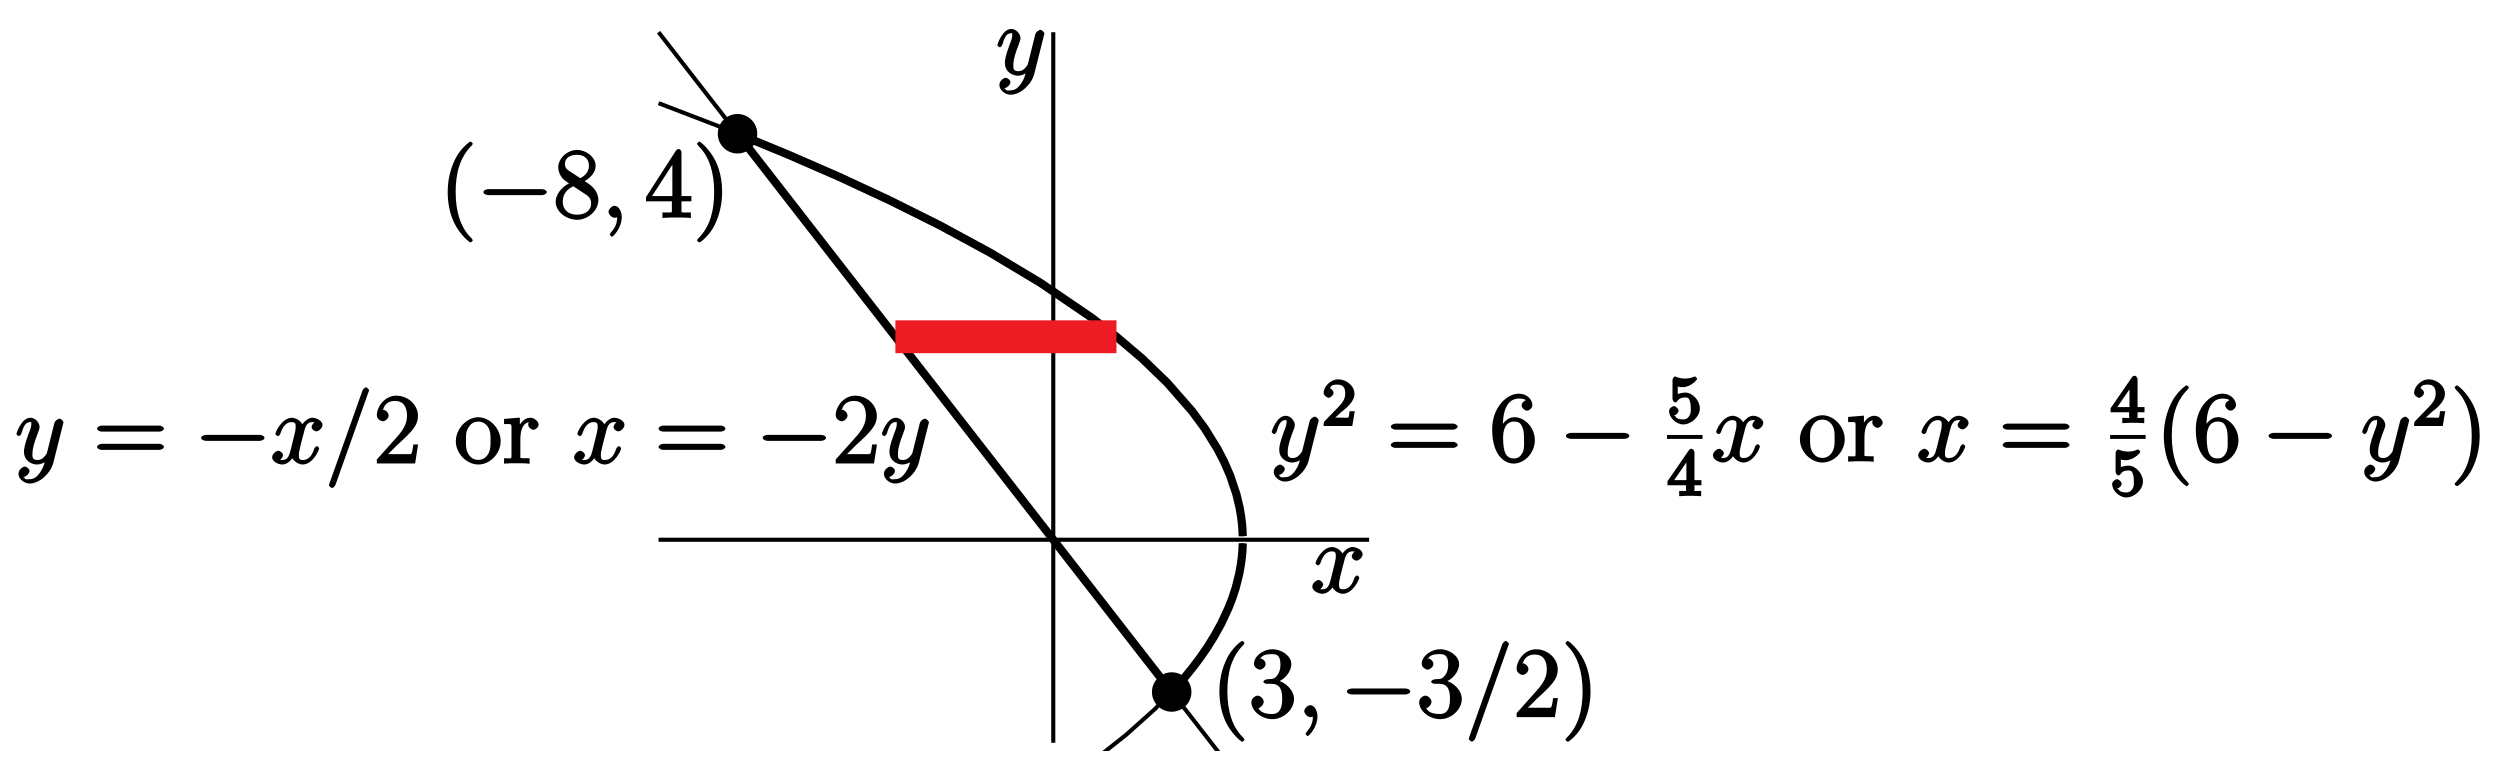 <?xml version="1.0" encoding="UTF-8"?>
<svg xmlns="http://www.w3.org/2000/svg" xmlns:xlink="http://www.w3.org/1999/xlink" width="304pt" height="95pt" viewBox="0 0 304 95" version="1.1">
<defs>
<g>
<symbol overflow="visible" id="glyph0-0">
<path style="stroke:none;" d=""/>
</symbol>
<symbol overflow="visible" id="glyph0-1">
<path style="stroke:none;" d="M 5.672 -5.172 C 5.281 -5.109 4.969 -4.656 4.969 -4.438 C 4.969 -4.141 5.359 -3.906 5.531 -3.906 C 5.891 -3.906 6.297 -4.359 6.297 -4.688 C 6.297 -5.188 5.562 -5.562 5.062 -5.562 C 4.344 -5.562 3.766 -4.703 3.656 -4.469 L 3.984 -4.469 C 3.703 -5.359 2.812 -5.562 2.594 -5.562 C 1.375 -5.562 0.562 -3.844 0.562 -3.578 C 0.562 -3.531 0.781 -3.328 0.859 -3.328 C 0.953 -3.328 1.094 -3.438 1.156 -3.578 C 1.562 -4.922 2.219 -5.031 2.562 -5.031 C 3.094 -5.031 3.031 -4.672 3.031 -4.391 C 3.031 -4.125 2.969 -3.844 2.828 -3.281 L 2.422 -1.641 C 2.234 -0.922 2.062 -0.422 1.422 -0.422 C 1.359 -0.422 1.172 -0.375 0.922 -0.531 L 0.812 -0.281 C 1.25 -0.359 1.5 -0.859 1.5 -1 C 1.5 -1.25 1.156 -1.547 0.938 -1.547 C 0.641 -1.547 0.172 -1.141 0.172 -0.75 C 0.172 -0.25 0.891 0.125 1.406 0.125 C 1.984 0.125 2.5 -0.375 2.75 -0.859 L 2.469 -0.969 C 2.672 -0.266 3.438 0.125 3.875 0.125 C 5.094 0.125 5.891 -1.594 5.891 -1.859 C 5.891 -1.906 5.688 -2.109 5.625 -2.109 C 5.516 -2.109 5.328 -1.906 5.297 -1.812 C 4.969 -0.75 4.453 -0.422 3.906 -0.422 C 3.484 -0.422 3.422 -0.578 3.422 -1.062 C 3.422 -1.328 3.469 -1.516 3.656 -2.312 L 4.078 -3.938 C 4.25 -4.656 4.5 -5.031 5.062 -5.031 C 5.078 -5.031 5.297 -5.062 5.547 -4.906 Z M 5.672 -5.172 "/>
</symbol>
<symbol overflow="visible" id="glyph0-2">
<path style="stroke:none;" d="M 3.031 1.094 C 2.703 1.547 2.359 1.906 1.766 1.906 C 1.625 1.906 1.203 2.031 1.109 1.703 C 0.906 1.641 0.969 1.641 0.984 1.641 C 1.344 1.641 1.75 1.188 1.75 0.906 C 1.75 0.641 1.359 0.375 1.188 0.375 C 0.984 0.375 0.406 0.688 0.406 1.266 C 0.406 1.875 1.094 2.438 1.766 2.438 C 2.969 2.438 4.328 1.188 4.656 -0.125 L 5.828 -4.797 C 5.844 -4.859 5.875 -4.922 5.875 -5 C 5.875 -5.172 5.562 -5.453 5.391 -5.453 C 5.281 -5.453 4.859 -5.25 4.766 -4.891 L 3.891 -1.375 C 3.828 -1.156 3.875 -1.25 3.781 -1.109 C 3.531 -0.781 3.266 -0.422 2.688 -0.422 C 2.016 -0.422 2.109 -0.922 2.109 -1.25 C 2.109 -1.922 2.438 -2.844 2.766 -3.703 C 2.891 -4.047 2.969 -4.219 2.969 -4.453 C 2.969 -4.953 2.453 -5.562 1.859 -5.562 C 0.766 -5.562 0.156 -3.688 0.156 -3.578 C 0.156 -3.531 0.375 -3.328 0.453 -3.328 C 0.562 -3.328 0.734 -3.531 0.781 -3.688 C 1.062 -4.703 1.359 -5.031 1.828 -5.031 C 1.938 -5.031 1.969 -5.172 1.969 -4.781 C 1.969 -4.469 1.844 -4.125 1.656 -3.672 C 1.078 -2.109 1.078 -1.703 1.078 -1.422 C 1.078 -0.281 2.062 0.125 2.656 0.125 C 3 0.125 3.531 -0.031 3.844 -0.344 L 3.688 -0.516 C 3.516 0.141 3.438 0.5 3.031 1.094 Z M 3.031 1.094 "/>
</symbol>
<symbol overflow="visible" id="glyph0-3">
<path style="stroke:none;" d="M 5.281 -8.672 C 5.281 -8.672 5.359 -8.859 5.359 -8.875 C 5.359 -9.031 5.078 -9.266 4.984 -9.266 C 4.922 -9.266 4.656 -9.109 4.547 -8.844 L 0.547 2.406 C 0.547 2.422 0.484 2.594 0.484 2.625 C 0.484 2.766 0.766 2.984 0.859 2.984 C 0.938 2.984 1.188 2.828 1.281 2.578 Z M 5.281 -8.672 "/>
</symbol>
<symbol overflow="visible" id="glyph0-4">
<path style="stroke:none;" d="M 2.484 -0.094 C 2.484 -0.781 2.109 -1.453 1.609 -1.453 C 1.234 -1.453 0.875 -0.984 0.875 -0.734 C 0.875 -0.469 1.219 0 1.625 0 C 1.781 0 2.016 -0.078 2.125 -0.188 C 2.156 -0.219 2.062 -0.172 2.062 -0.172 C 2.094 -0.172 1.922 -0.156 1.922 -0.094 C 1.922 0.297 1.906 0.969 1.203 1.75 C 1.078 1.891 1.031 2.016 1.031 2.047 C 1.031 2.109 1.25 2.312 1.312 2.312 C 1.406 2.312 2.484 1.281 2.484 -0.094 Z M 2.484 -0.094 "/>
</symbol>
<symbol overflow="visible" id="glyph1-0">
<path style="stroke:none;" d=""/>
</symbol>
<symbol overflow="visible" id="glyph1-1">
<path style="stroke:none;" d="M 8.062 -3.875 C 8.234 -3.875 8.609 -4.016 8.609 -4.234 C 8.609 -4.453 8.25 -4.609 8.062 -4.609 L 1.031 -4.609 C 0.859 -4.609 0.484 -4.453 0.484 -4.25 C 0.484 -4.016 0.844 -3.875 1.031 -3.875 Z M 8.062 -1.656 C 8.234 -1.656 8.609 -1.797 8.609 -2.016 C 8.609 -2.234 8.25 -2.391 8.062 -2.391 L 1.031 -2.391 C 0.859 -2.391 0.484 -2.234 0.484 -2.016 C 0.484 -1.797 0.844 -1.656 1.031 -1.656 Z M 8.062 -1.656 "/>
</symbol>
<symbol overflow="visible" id="glyph1-2">
<path style="stroke:none;" d="M 5.266 -2.312 L 4.859 -2.312 C 4.797 -1.953 4.75 -1.406 4.625 -1.203 C 4.547 -1.094 3.984 -1.141 3.625 -1.141 L 1.406 -1.141 L 1.516 -0.891 C 1.844 -1.156 2.562 -1.922 2.875 -2.219 C 4.703 -3.891 5.422 -4.609 5.422 -5.797 C 5.422 -7.172 4.172 -8.25 2.781 -8.25 C 1.406 -8.25 0.422 -6.906 0.422 -5.875 C 0.422 -5.266 1.109 -5.125 1.141 -5.125 C 1.406 -5.125 1.859 -5.453 1.859 -5.828 C 1.859 -6.172 1.484 -6.547 1.141 -6.547 C 1.047 -6.547 1.016 -6.547 1.203 -6.609 C 1.359 -7.203 1.859 -7.609 2.625 -7.609 C 3.641 -7.609 4.094 -6.891 4.094 -5.797 C 4.094 -4.781 3.562 -4 2.875 -3.234 L 0.422 -0.484 L 0.422 0 L 5.078 0 L 5.438 -2.312 Z M 5.266 -2.312 "/>
</symbol>
<symbol overflow="visible" id="glyph1-3">
<path style="stroke:none;" d="M 5.641 -2.703 C 5.641 -4.25 4.312 -5.625 2.922 -5.625 C 1.5 -5.625 0.188 -4.203 0.188 -2.703 C 0.188 -1.172 1.547 0.125 2.922 0.125 C 4.328 0.125 5.641 -1.188 5.641 -2.703 Z M 2.922 -0.438 C 2.484 -0.438 2.062 -0.578 1.703 -1.172 C 1.391 -1.703 1.422 -2.312 1.422 -2.812 C 1.422 -3.266 1.375 -3.891 1.75 -4.422 C 2.078 -4.938 2.5 -5.094 2.922 -5.094 C 3.375 -5.094 3.766 -4.906 4.094 -4.453 C 4.453 -3.891 4.406 -3.25 4.406 -2.812 C 4.406 -2.391 4.453 -1.75 4.141 -1.188 C 3.812 -0.625 3.375 -0.438 2.922 -0.438 Z M 2.922 -0.438 "/>
</symbol>
<symbol overflow="visible" id="glyph1-4">
<path style="stroke:none;" d="M 2.156 -2.922 C 2.156 -4.094 2.469 -5.031 3.391 -5.031 C 3.484 -5.031 3.516 -5.031 3.562 -5.016 L 3.438 -5.266 C 3.344 -5.219 3.109 -5.047 3.109 -4.719 C 3.109 -4.375 3.547 -4.094 3.734 -4.094 C 3.984 -4.094 4.375 -4.406 4.375 -4.719 C 4.375 -5.078 3.891 -5.562 3.375 -5.562 C 2.359 -5.562 1.859 -4.312 1.828 -4.25 L 2.094 -4.25 L 2.094 -5.578 L 0.172 -5.422 L 0.172 -4.797 C 1.141 -4.797 1.078 -4.859 1.078 -4.266 L 1.078 -1.031 C 1.078 -0.484 1.109 -0.641 0.172 -0.641 L 0.172 0.016 C 0.672 -0.031 1.328 -0.031 1.688 -0.031 C 2.016 -0.031 2.859 -0.031 3.281 0.031 L 3.281 -0.641 L 2.891 -0.641 C 2.016 -0.641 2.156 -0.625 2.156 -1.047 Z M 2.156 -2.922 "/>
</symbol>
<symbol overflow="visible" id="glyph1-5">
<path style="stroke:none;" d="M 1.625 -4.297 C 1.625 -7.328 2.938 -7.656 3.578 -7.656 C 4.016 -7.656 4.328 -7.562 4.391 -7.469 C 4.531 -7.469 3.906 -7.312 3.906 -6.828 C 3.906 -6.562 4.25 -6.188 4.562 -6.188 C 4.859 -6.188 5.219 -6.516 5.219 -6.859 C 5.219 -7.484 4.609 -8.25 3.578 -8.25 C 2.062 -8.25 0.328 -6.547 0.328 -3.922 C 0.328 -0.641 1.922 0.25 2.938 0.25 C 4.25 0.25 5.516 -1.031 5.516 -2.578 C 5.516 -4.172 4.25 -5.391 3.047 -5.391 C 1.984 -5.391 1.422 -4.312 1.297 -3.984 L 1.625 -3.984 Z M 2.938 -0.375 C 2.188 -0.375 1.984 -0.891 1.875 -1.141 C 1.766 -1.453 1.656 -2.031 1.656 -2.875 C 1.656 -3.812 1.922 -4.859 3 -4.859 C 3.656 -4.859 3.844 -4.547 4.016 -4.141 C 4.203 -3.703 4.203 -3.109 4.203 -2.594 C 4.203 -1.984 4.25 -1.547 4.031 -1.094 C 3.734 -0.531 3.422 -0.375 2.938 -0.375 Z M 2.938 -0.375 "/>
</symbol>
<symbol overflow="visible" id="glyph1-6">
<path style="stroke:none;" d="M 4.047 2.766 C 4.047 2.719 4 2.594 3.797 2.391 C 2.594 1.188 1.969 -0.688 1.969 -3.125 C 1.969 -5.438 2.484 -7.328 3.875 -8.734 C 4 -8.844 4.047 -8.984 4.047 -9.016 C 4.047 -9.078 3.828 -9.266 3.781 -9.266 C 3.625 -9.266 2.516 -8.359 1.938 -7.188 C 1.328 -5.969 1 -4.594 1 -3.125 C 1 -2.062 1.172 -0.641 1.797 0.641 C 2.5 2.078 3.641 3 3.781 3 C 3.828 3 4.047 2.828 4.047 2.766 Z M 4.047 2.766 "/>
</symbol>
<symbol overflow="visible" id="glyph1-7">
<path style="stroke:none;" d="M 3.531 -3.125 C 3.531 -4.031 3.406 -5.516 2.734 -6.891 C 2.031 -8.328 0.891 -9.266 0.766 -9.266 C 0.719 -9.266 0.484 -9.078 0.484 -9.016 C 0.484 -8.984 0.531 -8.844 0.734 -8.641 C 1.938 -7.438 2.562 -5.562 2.562 -3.125 C 2.562 -0.812 2.047 1.078 0.656 2.484 C 0.531 2.594 0.484 2.719 0.484 2.766 C 0.484 2.828 0.719 3 0.766 3 C 0.922 3 2.016 2.109 2.594 0.938 C 3.203 -0.281 3.531 -1.688 3.531 -3.125 Z M 3.531 -3.125 "/>
</symbol>
<symbol overflow="visible" id="glyph1-8">
<path style="stroke:none;" d="M 3.672 -4.344 C 4.266 -4.672 5.188 -5.328 5.188 -6.328 C 5.188 -7.375 4.031 -8.25 2.922 -8.25 C 1.75 -8.25 0.641 -7.219 0.641 -6.125 C 0.641 -5.719 0.812 -5.219 1.141 -4.812 C 1.281 -4.656 1.297 -4.641 1.953 -4.172 C 1.094 -3.781 0.328 -2.828 0.328 -1.953 C 0.328 -0.688 1.703 0.25 2.922 0.25 C 4.25 0.25 5.516 -0.875 5.516 -2.125 C 5.516 -3.344 4.609 -4 3.844 -4.453 Z M 2.047 -5.641 C 1.891 -5.75 1.453 -5.953 1.453 -6.531 C 1.453 -7.312 2.109 -7.656 2.922 -7.656 C 3.781 -7.656 4.375 -7.188 4.375 -6.328 C 4.375 -5.594 3.891 -5.109 3.328 -4.812 Z M 2.375 -3.891 L 3.828 -2.938 C 4.141 -2.734 4.641 -2.469 4.641 -1.75 C 4.641 -0.844 3.891 -0.375 2.922 -0.375 C 1.906 -0.375 1.188 -0.953 1.188 -1.953 C 1.188 -2.875 1.719 -3.484 2.469 -3.828 Z M 2.375 -3.891 "/>
</symbol>
<symbol overflow="visible" id="glyph1-9">
<path style="stroke:none;" d="M 4.469 -7.922 C 4.469 -8.156 4.312 -8.359 4.141 -8.359 C 4.047 -8.359 3.891 -8.312 3.797 -8.172 L 0.156 -2.516 L 0.156 -2 L 3.297 -2 L 3.297 -1.047 C 3.297 -0.609 3.438 -0.641 2.562 -0.641 L 2.156 -0.641 L 2.156 0.031 C 2.609 -0.031 3.547 -0.031 3.891 -0.031 C 4.219 -0.031 5.172 -0.031 5.609 0.031 L 5.609 -0.641 L 5.219 -0.641 C 4.344 -0.641 4.469 -0.609 4.469 -1.047 L 4.469 -2 L 5.672 -2 L 5.672 -2.641 L 4.469 -2.641 Z M 3.359 -7 L 3.359 -2.641 L 0.891 -2.641 L 3.641 -6.891 Z M 3.359 -7 "/>
</symbol>
<symbol overflow="visible" id="glyph1-10">
<path style="stroke:none;" d="M 2.203 -4.594 C 2 -4.578 1.781 -4.406 1.781 -4.297 C 1.781 -4.188 2.016 -4.047 2.219 -4.047 L 2.766 -4.047 C 3.797 -4.047 4.078 -3.344 4.078 -2.203 C 4.078 -0.641 3.438 -0.375 2.844 -0.375 C 2.266 -0.375 1.453 -0.484 1.188 -1.094 C 1.328 -1.078 1.828 -1.438 1.828 -1.859 C 1.828 -2.219 1.422 -2.609 1.094 -2.609 C 0.797 -2.609 0.328 -2.281 0.328 -1.828 C 0.328 -0.766 1.547 0.25 2.875 0.25 C 4.297 0.25 5.516 -0.984 5.516 -2.188 C 5.516 -3.281 4.469 -4.297 3.328 -4.5 L 3.328 -4.203 C 4.359 -4.5 5.188 -5.516 5.188 -6.453 C 5.188 -7.406 4.047 -8.25 2.891 -8.25 C 1.703 -8.25 0.641 -7.359 0.641 -6.484 C 0.641 -6.016 1.188 -5.766 1.359 -5.766 C 1.609 -5.766 2.062 -6.094 2.062 -6.453 C 2.062 -6.844 1.609 -7.156 1.344 -7.156 C 1.281 -7.156 1.25 -7.156 1.531 -7.25 C 1.781 -7.703 2.797 -7.656 2.859 -7.656 C 3.25 -7.656 3.859 -7.625 3.859 -6.453 C 3.859 -6.234 3.875 -5.672 3.531 -5.156 C 3.172 -4.625 2.875 -4.641 2.562 -4.625 Z M 2.203 -4.594 "/>
</symbol>
<symbol overflow="visible" id="glyph2-0">
<path style="stroke:none;" d=""/>
</symbol>
<symbol overflow="visible" id="glyph2-1">
<path style="stroke:none;" d="M 7.875 -2.75 C 8.078 -2.75 8.484 -2.875 8.484 -3.125 C 8.484 -3.359 8.078 -3.484 7.875 -3.484 L 1.406 -3.484 C 1.203 -3.484 0.781 -3.359 0.781 -3.125 C 0.781 -2.875 1.203 -2.75 1.406 -2.75 Z M 7.875 -2.75 "/>
</symbol>
<symbol overflow="visible" id="glyph3-0">
<path style="stroke:none;" d=""/>
</symbol>
<symbol overflow="visible" id="glyph3-1">
<path style="stroke:none;" d="M 2.375 -1.688 C 2.5 -1.797 2.844 -2.062 2.969 -2.172 C 3.453 -2.625 3.984 -3.203 3.984 -3.922 C 3.984 -4.875 3 -5.672 2.016 -5.672 C 1.047 -5.672 0.234 -4.75 0.234 -4.047 C 0.234 -3.656 0.734 -3.422 0.844 -3.422 C 1.016 -3.422 1.438 -3.719 1.438 -4.031 C 1.438 -4.438 0.859 -4.625 1.016 -4.625 C 1.172 -5.016 1.531 -5.031 1.922 -5.031 C 2.656 -5.031 2.859 -4.594 2.859 -3.922 C 2.859 -3.094 2.328 -2.609 1.391 -1.656 L 0.375 -0.609 C 0.281 -0.531 0.234 -0.375 0.234 0 L 3.719 0 L 4.016 -1.797 L 3.391 -1.797 C 3.344 -1.453 3.328 -1.172 3.234 -1.031 C 3.188 -0.969 2.719 -1.016 2.594 -1.016 L 1.172 -1.016 L 1.297 -0.703 Z M 2.375 -1.688 "/>
</symbol>
<symbol overflow="visible" id="glyph3-2">
<path style="stroke:none;" d="M 1.109 -4.484 C 1.219 -4.453 1.531 -4.359 1.875 -4.359 C 2.875 -4.359 3.656 -5.25 3.656 -5.375 C 3.656 -5.453 3.422 -5.672 3.375 -5.672 C 3.359 -5.672 3.219 -5.609 3.172 -5.594 C 2.969 -5.5 2.594 -5.406 2.172 -5.406 C 1.703 -5.406 1.312 -5.531 1.125 -5.609 C 1.109 -5.609 0.969 -5.672 0.953 -5.672 C 0.859 -5.672 0.656 -5.391 0.656 -5.25 L 0.656 -2.922 C 0.656 -2.766 0.859 -2.5 0.984 -2.5 C 1.047 -2.5 1.188 -2.578 1.234 -2.641 C 1.328 -2.766 1.5 -3.109 2.188 -3.109 C 2.625 -3.109 2.656 -2.938 2.719 -2.781 C 2.859 -2.5 2.875 -2.125 2.875 -1.812 C 2.875 -1.516 2.922 -1.219 2.703 -0.875 C 2.547 -0.625 2.359 -0.438 1.938 -0.438 C 1.422 -0.438 1.094 -0.578 1.016 -0.828 C 0.75 -0.906 0.812 -0.906 0.812 -0.906 C 1.031 -0.906 1.391 -1.234 1.391 -1.484 C 1.391 -1.781 0.984 -2.062 0.828 -2.062 C 0.672 -2.062 0.234 -1.797 0.234 -1.453 C 0.234 -0.734 1.047 0.172 1.953 0.172 C 2.953 0.172 3.984 -0.781 3.984 -1.781 C 3.984 -2.703 3.125 -3.703 2.188 -3.703 C 1.797 -3.703 1.281 -3.516 1.297 -3.531 L 1.297 -4.422 Z M 1.109 -4.484 "/>
</symbol>
<symbol overflow="visible" id="glyph3-3">
<path style="stroke:none;" d="M 3.328 -5.344 C 3.328 -5.5 3.141 -5.75 2.969 -5.75 C 2.875 -5.75 2.719 -5.688 2.641 -5.562 L 0.047 -1.797 L 0.047 -1.312 L 2.297 -1.312 L 2.297 -0.828 C 2.297 -0.531 2.469 -0.625 1.844 -0.625 L 1.469 -0.625 L 1.469 0.016 C 2.344 -0.031 2.359 -0.031 2.812 -0.031 C 3.266 -0.031 3.281 -0.031 4.141 0.016 L 4.141 -0.625 L 3.781 -0.625 C 3.156 -0.625 3.328 -0.531 3.328 -0.828 L 3.328 -1.312 L 4.172 -1.312 L 4.172 -1.938 L 3.328 -1.938 Z M 2.344 -4.688 L 2.344 -1.938 L 0.859 -1.938 L 2.672 -4.562 Z M 2.344 -4.688 "/>
</symbol>
</g>
<clipPath id="clip1">
  <path d="M 79.082 5 L 159 5 L 159 73 L 79.082 73 Z M 79.082 5 "/>
</clipPath>
<clipPath id="clip2">
  <path d="M 79.082 59 L 159 59 L 159 91.32 L 79.082 91.32 Z M 79.082 59 "/>
</clipPath>
<clipPath id="clip3">
  <path d="M 79.082 2.918 L 167.48 2.918 L 167.48 91.32 L 79.082 91.32 Z M 79.082 2.918 "/>
</clipPath>
<clipPath id="clip4">
  <path d="M 79.082 2.918 L 166 2.918 L 166 80 L 79.082 80 Z M 79.082 2.918 "/>
</clipPath>
<clipPath id="clip5">
  <path d="M 128 51 L 166 51 L 166 91.32 L 128 91.32 Z M 128 51 "/>
</clipPath>
<clipPath id="clip6">
  <path d="M 79.082 2.918 L 157 2.918 L 157 91.32 L 79.082 91.32 Z M 79.082 2.918 "/>
</clipPath>
<clipPath id="clip7">
  <path d="M 79.082 65 L 167 65 L 167 66 L 79.082 66 Z M 79.082 65 "/>
</clipPath>
</defs>
<g id="surface1">
<g clip-path="url(#clip1)" clip-rule="nonzero">
<path style="fill:none;stroke-width:5;stroke-linecap:butt;stroke-linejoin:miter;stroke:rgb(0%,0%,0%);stroke-opacity:1;stroke-miterlimit:10;" d="M 800.82 824.531 L 871.836 797.305 L 942.852 768.516 L 1013.906 737.852 L 1084.922 704.883 L 1155.977 669.062 L 1226.992 629.453 L 1298.047 584.453 L 1333.555 559.141 L 1369.062 531.094 L 1404.609 499.297 L 1440.117 461.602 L 1457.891 439.102 L 1475.625 412.422 L 1484.492 396.562 L 1493.398 377.695 L 1497.812 366.484 L 1502.266 353.164 L 1506.719 335.859 L 1508.945 323.633 L 1510.039 315.078 L 1510.586 309.141 L 1510.898 305.039 L 1511.133 298.008 " transform="matrix(0.1,0,0,-0.1,0,95)"/>
</g>
<g clip-path="url(#clip2)" clip-rule="nonzero">
<path style="fill:none;stroke-width:5;stroke-linecap:butt;stroke-linejoin:miter;stroke:rgb(0%,0%,0%);stroke-opacity:1;stroke-miterlimit:10;" d="M 800.82 -237.227 L 871.836 -210 L 942.852 -181.172 L 1013.906 -150.508 L 1084.922 -117.578 L 1155.977 -81.758 L 1226.992 -42.109 L 1298.047 2.852 L 1333.555 28.203 L 1369.062 56.211 L 1404.609 88.008 L 1440.117 125.742 L 1457.891 148.203 L 1475.625 174.883 L 1484.492 190.781 L 1493.398 209.609 L 1497.812 220.82 L 1502.266 234.141 L 1506.719 251.445 L 1508.945 263.672 L 1510.039 272.227 L 1510.586 278.203 L 1510.898 282.305 L 1511.133 289.297 " transform="matrix(0.1,0,0,-0.1,0,95)"/>
</g>
<g clip-path="url(#clip3)" clip-rule="nonzero">
<path style="fill:none;stroke-width:5;stroke-linecap:butt;stroke-linejoin:miter;stroke:rgb(0%,0%,0%);stroke-opacity:1;stroke-miterlimit:10;" d="M 800.82 910.82 L 887.188 799.727 L 1232.812 355.352 L 1319.219 244.297 L 1405.586 133.203 L 1664.805 -200.078 " transform="matrix(0.1,0,0,-0.1,0,95)"/>
</g>
<g clip-path="url(#clip4)" clip-rule="nonzero">
<path style="fill:none;stroke-width:10;stroke-linecap:butt;stroke-linejoin:miter;stroke:rgb(0%,0%,0%);stroke-opacity:1;stroke-miterlimit:10;" d="M 896.797 787.383 L 958.242 762.031 L 1019.688 735.273 L 1081.094 706.719 L 1142.539 676.094 L 1203.984 642.773 L 1265.391 605.938 L 1326.836 564.102 L 1357.578 540.547 L 1388.281 514.492 L 1418.984 484.922 L 1449.727 449.844 L 1465.078 428.945 L 1480.43 404.141 L 1488.125 389.375 L 1495.781 371.836 L 1503.477 349.023 L 1507.305 332.93 L 1509.219 321.602 L 1510.195 313.633 L 1510.664 308.125 L 1510.898 304.336 L 1511.133 298.008 " transform="matrix(0.1,0,0,-0.1,0,95)"/>
</g>
<g clip-path="url(#clip5)" clip-rule="nonzero">
<path style="fill:none;stroke-width:10;stroke-linecap:butt;stroke-linejoin:miter;stroke:rgb(0%,0%,0%);stroke-opacity:1;stroke-miterlimit:10;" d="M 1424.805 108.516 L 1433.438 118.008 L 1442.07 128.047 L 1450.703 138.75 L 1459.336 150.234 L 1467.969 162.695 L 1476.602 176.523 L 1485.234 192.188 L 1493.867 210.781 L 1498.203 221.836 L 1502.539 234.961 L 1506.836 252.031 L 1508.984 264.062 L 1510.078 272.5 L 1510.625 278.398 L 1510.898 282.422 L 1511.133 289.297 " transform="matrix(0.1,0,0,-0.1,0,95)"/>
</g>
<g clip-path="url(#clip6)" clip-rule="nonzero">
<path style="fill:none;stroke-width:10;stroke-linecap:butt;stroke-linejoin:miter;stroke:rgb(0%,0%,0%);stroke-opacity:1;stroke-miterlimit:10;" d="M 896.797 787.383 L 949.609 719.492 L 1002.383 651.602 L 1108.008 515.82 L 1160.781 447.93 L 1213.594 380.078 L 1319.219 244.297 L 1371.992 176.406 L 1424.805 108.516 " transform="matrix(0.1,0,0,-0.1,0,95)"/>
</g>
<g clip-path="url(#clip7)" clip-rule="nonzero">
<path style="fill:none;stroke-width:5;stroke-linecap:butt;stroke-linejoin:miter;stroke:rgb(0%,0%,0%);stroke-opacity:1;stroke-miterlimit:10;" d="M 800.82 293.672 L 1664.805 293.672 " transform="matrix(0.1,0,0,-0.1,0,95)"/>
</g>
<path style="fill:none;stroke-width:5;stroke-linecap:butt;stroke-linejoin:miter;stroke:rgb(0%,0%,0%);stroke-opacity:1;stroke-miterlimit:10;" d="M 1280.781 46.797 L 1280.781 910.82 " transform="matrix(0.1,0,0,-0.1,0,95)"/>
<path style=" stroke:none;fill-rule:nonzero;fill:rgb(0%,0%,0%);fill-opacity:1;" d="M 92.082 16.262 C 92.082 14.938 91.004 13.863 89.68 13.863 C 88.355 13.863 87.281 14.938 87.281 16.262 C 87.281 17.59 88.355 18.664 89.68 18.664 C 91.004 18.664 92.082 17.59 92.082 16.262 "/>
<path style=" stroke:none;fill-rule:nonzero;fill:rgb(0%,0%,0%);fill-opacity:1;" d="M 144.879 84.148 C 144.879 82.824 143.805 81.75 142.48 81.75 C 141.156 81.75 140.078 82.824 140.078 84.148 C 140.078 85.473 141.156 86.547 142.48 86.547 C 143.805 86.547 144.879 85.473 144.879 84.148 "/>
<path style="fill:none;stroke-width:40;stroke-linecap:butt;stroke-linejoin:miter;stroke:rgb(92.94%,10.979%,14.119%);stroke-opacity:1;stroke-miterlimit:10;" d="M 1088.789 540.508 L 1357.617 540.508 " transform="matrix(0.1,0,0,-0.1,0,95)"/>
<g style="fill:rgb(0%,0%,0%);fill-opacity:1;">
  <use xlink:href="#glyph0-1" x="159.4" y="72.08"/>
</g>
<g style="fill:rgb(0%,0%,0%);fill-opacity:1;">
  <use xlink:href="#glyph0-2" x="121.12" y="9.08"/>
</g>
<g style="fill:rgb(0%,0%,0%);fill-opacity:1;">
  <use xlink:href="#glyph0-2" x="1.84" y="56.36"/>
</g>
<g style="fill:rgb(0%,0%,0%);fill-opacity:1;">
  <use xlink:href="#glyph1-1" x="11.32" y="56.36"/>
</g>
<g style="fill:rgb(0%,0%,0%);fill-opacity:1;">
  <use xlink:href="#glyph2-1" x="23.68" y="56.36"/>
</g>
<g style="fill:rgb(0%,0%,0%);fill-opacity:1;">
  <use xlink:href="#glyph0-1" x="32.92" y="56.36"/>
</g>
<g style="fill:rgb(0%,0%,0%);fill-opacity:1;">
  <use xlink:href="#glyph0-3" x="39.52" y="56.36"/>
</g>
<g style="fill:rgb(0%,0%,0%);fill-opacity:1;">
  <use xlink:href="#glyph1-2" x="45.4" y="56.36"/>
</g>
<g style="fill:rgb(0%,0%,0%);fill-opacity:1;">
  <use xlink:href="#glyph1-3" x="55.24" y="56.36"/>
</g>
<g style="fill:rgb(0%,0%,0%);fill-opacity:1;">
  <use xlink:href="#glyph1-4" x="61.12" y="56.36"/>
</g>
<g style="fill:rgb(0%,0%,0%);fill-opacity:1;">
  <use xlink:href="#glyph0-1" x="69.64" y="56.36"/>
</g>
<g style="fill:rgb(0%,0%,0%);fill-opacity:1;">
  <use xlink:href="#glyph1-1" x="79.6" y="56.36"/>
</g>
<g style="fill:rgb(0%,0%,0%);fill-opacity:1;">
  <use xlink:href="#glyph2-1" x="91.96" y="56.36"/>
</g>
<g style="fill:rgb(0%,0%,0%);fill-opacity:1;">
  <use xlink:href="#glyph1-2" x="101.2" y="56.36"/>
</g>
<g style="fill:rgb(0%,0%,0%);fill-opacity:1;">
  <use xlink:href="#glyph0-2" x="107.08" y="56.36"/>
</g>
<g style="fill:rgb(0%,0%,0%);fill-opacity:1;">
  <use xlink:href="#glyph0-2" x="154.48" y="56.12"/>
</g>
<g style="fill:rgb(0%,0%,0%);fill-opacity:1;">
  <use xlink:href="#glyph3-1" x="160.72" y="51.8"/>
</g>
<g style="fill:rgb(0%,0%,0%);fill-opacity:1;">
  <use xlink:href="#glyph1-1" x="168.64" y="56.12"/>
</g>
<g style="fill:rgb(0%,0%,0%);fill-opacity:1;">
  <use xlink:href="#glyph1-5" x="181.12" y="56.12"/>
</g>
<g style="fill:rgb(0%,0%,0%);fill-opacity:1;">
  <use xlink:href="#glyph2-1" x="189.64" y="56.12"/>
</g>
<g style="fill:rgb(0%,0%,0%);fill-opacity:1;">
  <use xlink:href="#glyph3-2" x="202.72" y="51.44"/>
</g>
<path style=" stroke:none;fill-rule:nonzero;fill:rgb(0%,0%,0%);fill-opacity:1;" d="M 202.707 52.891 L 207.027 52.891 L 207.027 53.371 L 202.707 53.371 Z M 202.707 52.891 "/>
<g style="fill:rgb(0%,0%,0%);fill-opacity:1;">
  <use xlink:href="#glyph3-3" x="202.72" y="60.32"/>
</g>
<g style="fill:rgb(0%,0%,0%);fill-opacity:1;">
  <use xlink:href="#glyph0-1" x="208.12" y="56.12"/>
</g>
<g style="fill:rgb(0%,0%,0%);fill-opacity:1;">
  <use xlink:href="#glyph1-3" x="218.68" y="56.12"/>
</g>
<g style="fill:rgb(0%,0%,0%);fill-opacity:1;">
  <use xlink:href="#glyph1-4" x="224.56" y="56.12"/>
</g>
<g style="fill:rgb(0%,0%,0%);fill-opacity:1;">
  <use xlink:href="#glyph0-1" x="233.08" y="56.12"/>
</g>
<g style="fill:rgb(0%,0%,0%);fill-opacity:1;">
  <use xlink:href="#glyph1-1" x="243.04" y="56.12"/>
</g>
<g style="fill:rgb(0%,0%,0%);fill-opacity:1;">
  <use xlink:href="#glyph3-3" x="256.6" y="51.44"/>
</g>
<path style=" stroke:none;fill-rule:nonzero;fill:rgb(0%,0%,0%);fill-opacity:1;" d="M 256.59 52.891 L 260.91 52.891 L 260.91 53.371 L 256.59 53.371 Z M 256.59 52.891 "/>
<g style="fill:rgb(0%,0%,0%);fill-opacity:1;">
  <use xlink:href="#glyph3-2" x="256.6" y="60.32"/>
</g>
<g style="fill:rgb(0%,0%,0%);fill-opacity:1;">
  <use xlink:href="#glyph1-6" x="262.12" y="56.12"/>
</g>
<g style="fill:rgb(0%,0%,0%);fill-opacity:1;">
  <use xlink:href="#glyph1-5" x="266.68" y="56.12"/>
</g>
<g style="fill:rgb(0%,0%,0%);fill-opacity:1;">
  <use xlink:href="#glyph2-1" x="275.08" y="56.12"/>
</g>
<g style="fill:rgb(0%,0%,0%);fill-opacity:1;">
  <use xlink:href="#glyph0-2" x="287.08" y="56.12"/>
</g>
<g style="fill:rgb(0%,0%,0%);fill-opacity:1;">
  <use xlink:href="#glyph3-1" x="293.32" y="51.8"/>
</g>
<g style="fill:rgb(0%,0%,0%);fill-opacity:1;">
  <use xlink:href="#glyph1-7" x="298" y="56.12"/>
</g>
<g style="fill:rgb(0%,0%,0%);fill-opacity:1;">
  <use xlink:href="#glyph1-6" x="53.44" y="26.48"/>
</g>
<g style="fill:rgb(0%,0%,0%);fill-opacity:1;">
  <use xlink:href="#glyph2-1" x="58" y="26.48"/>
</g>
<g style="fill:rgb(0%,0%,0%);fill-opacity:1;">
  <use xlink:href="#glyph1-8" x="67.24" y="26.48"/>
</g>
<g style="fill:rgb(0%,0%,0%);fill-opacity:1;">
  <use xlink:href="#glyph0-4" x="73.12" y="26.48"/>
</g>
<g style="fill:rgb(0%,0%,0%);fill-opacity:1;">
  <use xlink:href="#glyph1-9" x="78.4" y="26.48"/>
</g>
<g style="fill:rgb(0%,0%,0%);fill-opacity:1;">
  <use xlink:href="#glyph1-7" x="84.28" y="26.48"/>
</g>
<g style="fill:rgb(0%,0%,0%);fill-opacity:1;">
  <use xlink:href="#glyph1-6" x="147.28" y="87.2"/>
</g>
<g style="fill:rgb(0%,0%,0%);fill-opacity:1;">
  <use xlink:href="#glyph1-10" x="151.84" y="87.2"/>
</g>
<g style="fill:rgb(0%,0%,0%);fill-opacity:1;">
  <use xlink:href="#glyph0-4" x="157.72" y="87.2"/>
</g>
<g style="fill:rgb(0%,0%,0%);fill-opacity:1;">
  <use xlink:href="#glyph2-1" x="163" y="87.2"/>
</g>
<g style="fill:rgb(0%,0%,0%);fill-opacity:1;">
  <use xlink:href="#glyph1-10" x="172.24" y="87.2"/>
</g>
<g style="fill:rgb(0%,0%,0%);fill-opacity:1;">
  <use xlink:href="#glyph0-3" x="178.12" y="87.2"/>
</g>
<g style="fill:rgb(0%,0%,0%);fill-opacity:1;">
  <use xlink:href="#glyph1-2" x="184" y="87.2"/>
</g>
<g style="fill:rgb(0%,0%,0%);fill-opacity:1;">
  <use xlink:href="#glyph1-7" x="189.88" y="87.2"/>
</g>
</g>
</svg>

